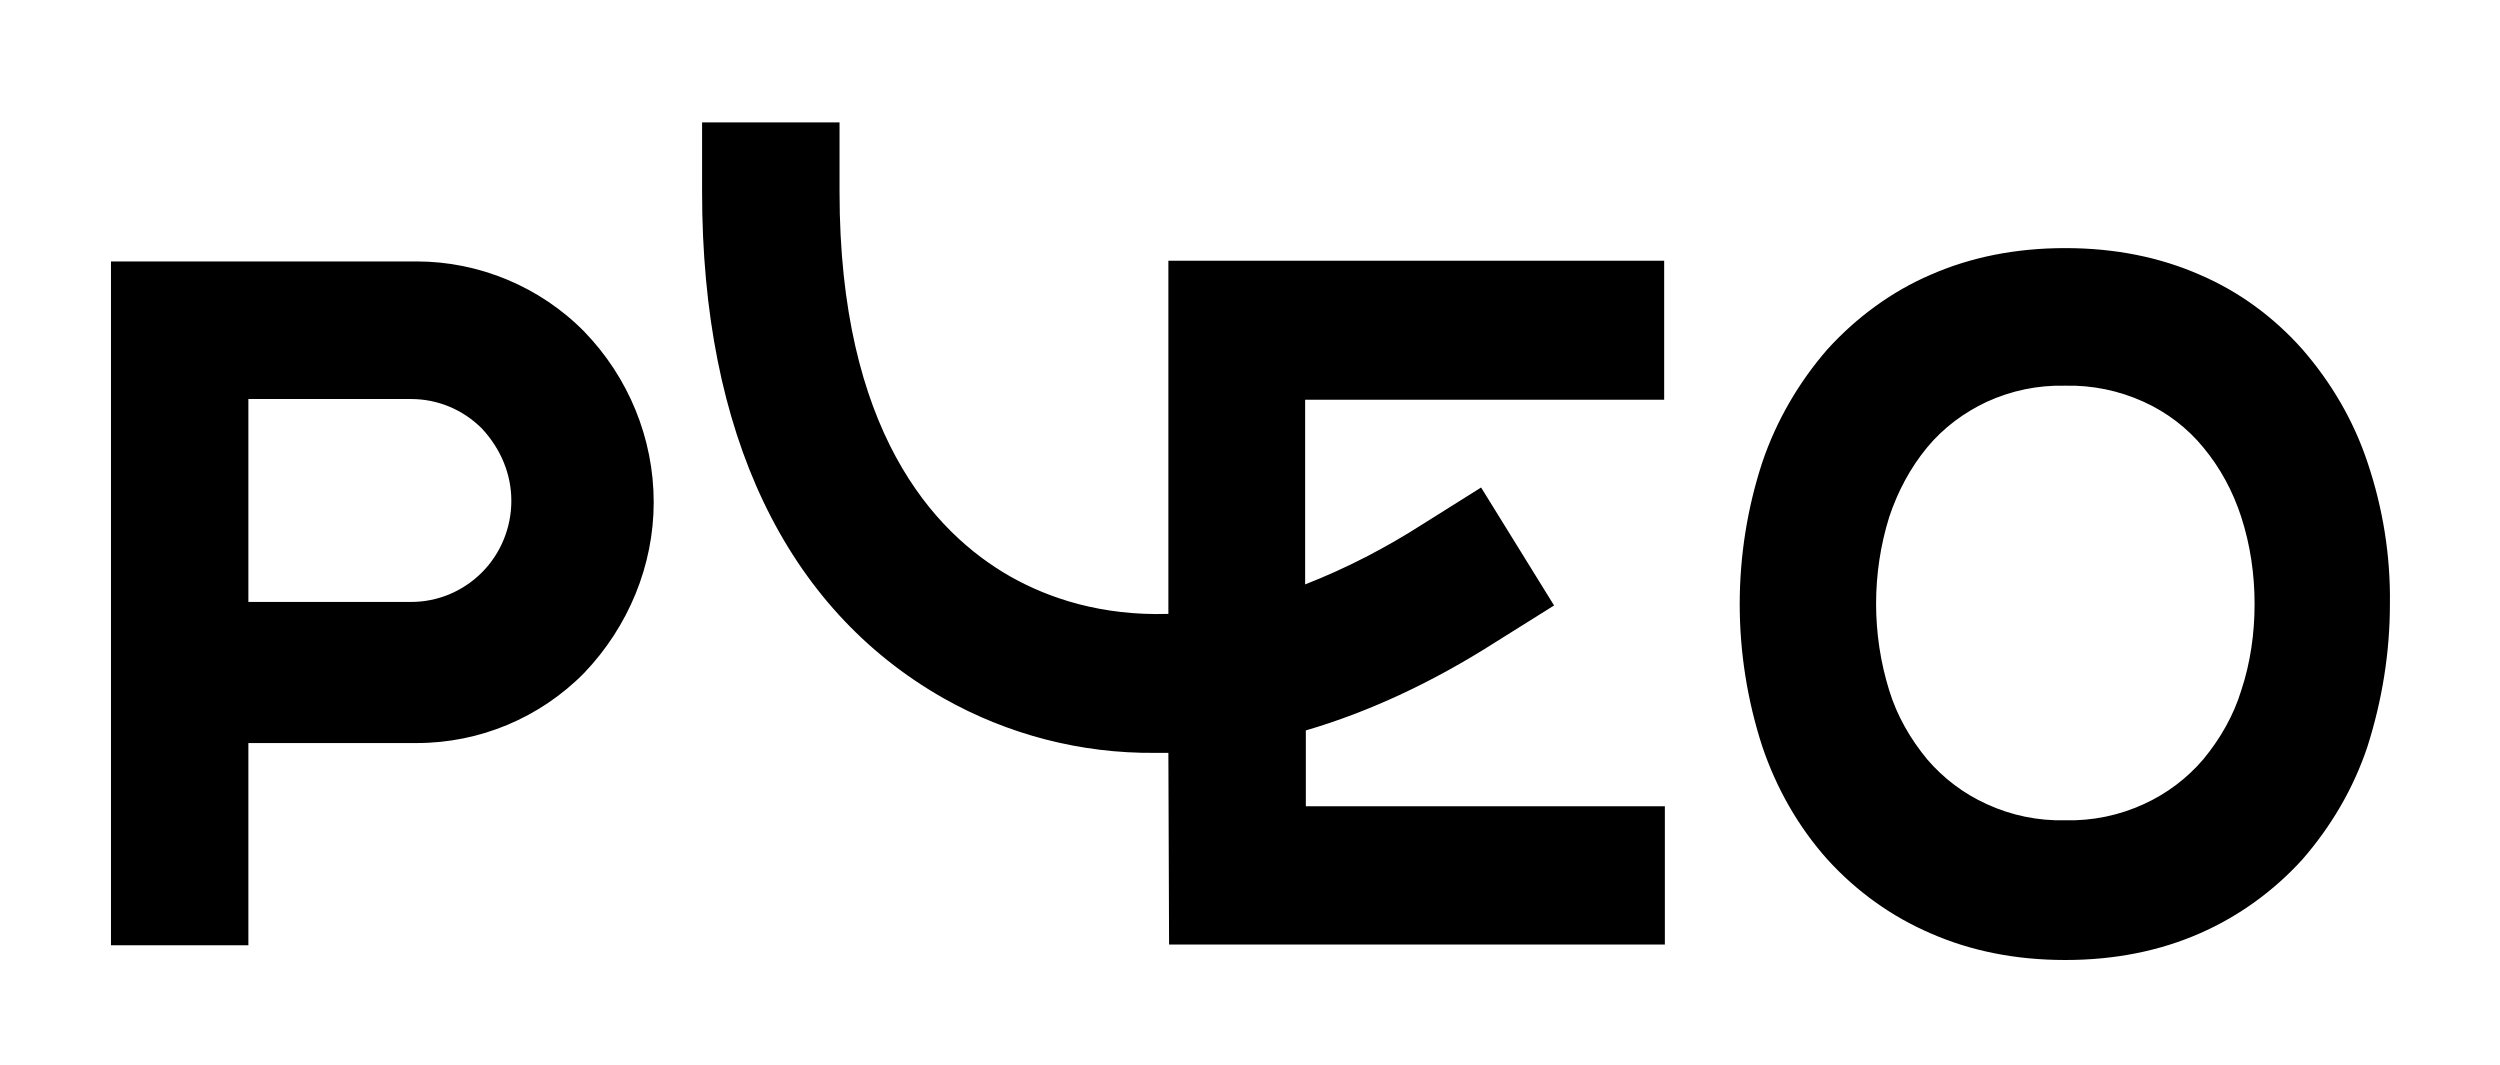 <svg width="54" height="23" viewBox="0 0 54 23" fill="none" xmlns="http://www.w3.org/2000/svg">
<path d="M11.045 10.818C11.045 11.394 10.818 11.956 10.409 12.365C10 12.774 9.455 13.002 8.879 13.002H5.365V8.619H8.879C9.455 8.619 10 8.847 10.409 9.256C10.818 9.696 11.045 10.242 11.045 10.818ZM14.12 10.848C14.12 9.468 13.575 8.149 12.62 7.163C11.666 6.193 10.348 5.647 9 5.647H2.397V20.418H5.365V16.05H9C10.364 16.05 11.666 15.504 12.62 14.534C13.575 13.533 14.12 12.213 14.12 10.848ZM25.252 20.402H35.961V17.415H28.206V15.777C29.554 15.383 30.932 14.746 32.31 13.866L33.568 13.078L31.992 10.53L30.735 11.319C29.932 11.834 29.084 12.274 28.191 12.623V8.634H35.946V5.632H25.237V13.26C23.798 13.305 22.662 12.926 21.829 12.456C20.148 11.501 18.134 9.286 18.134 4.145V2.644H15.165V4.145C15.165 9.362 16.967 13.138 20.375 15.079C21.769 15.868 23.344 16.277 24.949 16.262C25.04 16.262 25.146 16.262 25.237 16.262L25.252 20.402ZM48.699 13.047C48.699 13.684 48.608 14.321 48.411 14.913C48.244 15.459 47.956 15.959 47.593 16.399C47.245 16.808 46.805 17.142 46.306 17.369C45.775 17.612 45.2 17.733 44.609 17.718C44.018 17.733 43.443 17.612 42.913 17.369C42.413 17.142 41.974 16.808 41.625 16.399C41.262 15.959 40.974 15.459 40.807 14.913C40.429 13.7 40.429 12.38 40.807 11.167C40.989 10.621 41.262 10.105 41.625 9.666C41.974 9.241 42.428 8.907 42.913 8.68C43.443 8.437 44.018 8.316 44.609 8.331C45.185 8.316 45.775 8.437 46.306 8.68C46.805 8.907 47.245 9.241 47.593 9.666C47.956 10.105 48.229 10.606 48.411 11.167C48.608 11.774 48.699 12.41 48.699 13.047ZM51.622 13.047C51.637 12.001 51.47 10.97 51.137 9.984C50.834 9.074 50.349 8.255 49.729 7.542C49.108 6.845 48.365 6.299 47.517 5.935C46.654 5.556 45.684 5.359 44.609 5.359C43.534 5.359 42.564 5.556 41.701 5.935C40.853 6.299 40.096 6.86 39.475 7.542C38.854 8.255 38.369 9.089 38.066 9.984C37.415 11.971 37.415 14.124 38.066 16.126C38.369 17.021 38.838 17.855 39.475 18.567C40.096 19.25 40.853 19.796 41.701 20.16C42.564 20.539 43.534 20.736 44.609 20.736C45.684 20.736 46.654 20.539 47.517 20.16C48.35 19.796 49.108 19.25 49.729 18.567C50.349 17.855 50.834 17.036 51.137 16.126C51.455 15.125 51.622 14.094 51.622 13.047Z" fill="black"/>
</svg>
